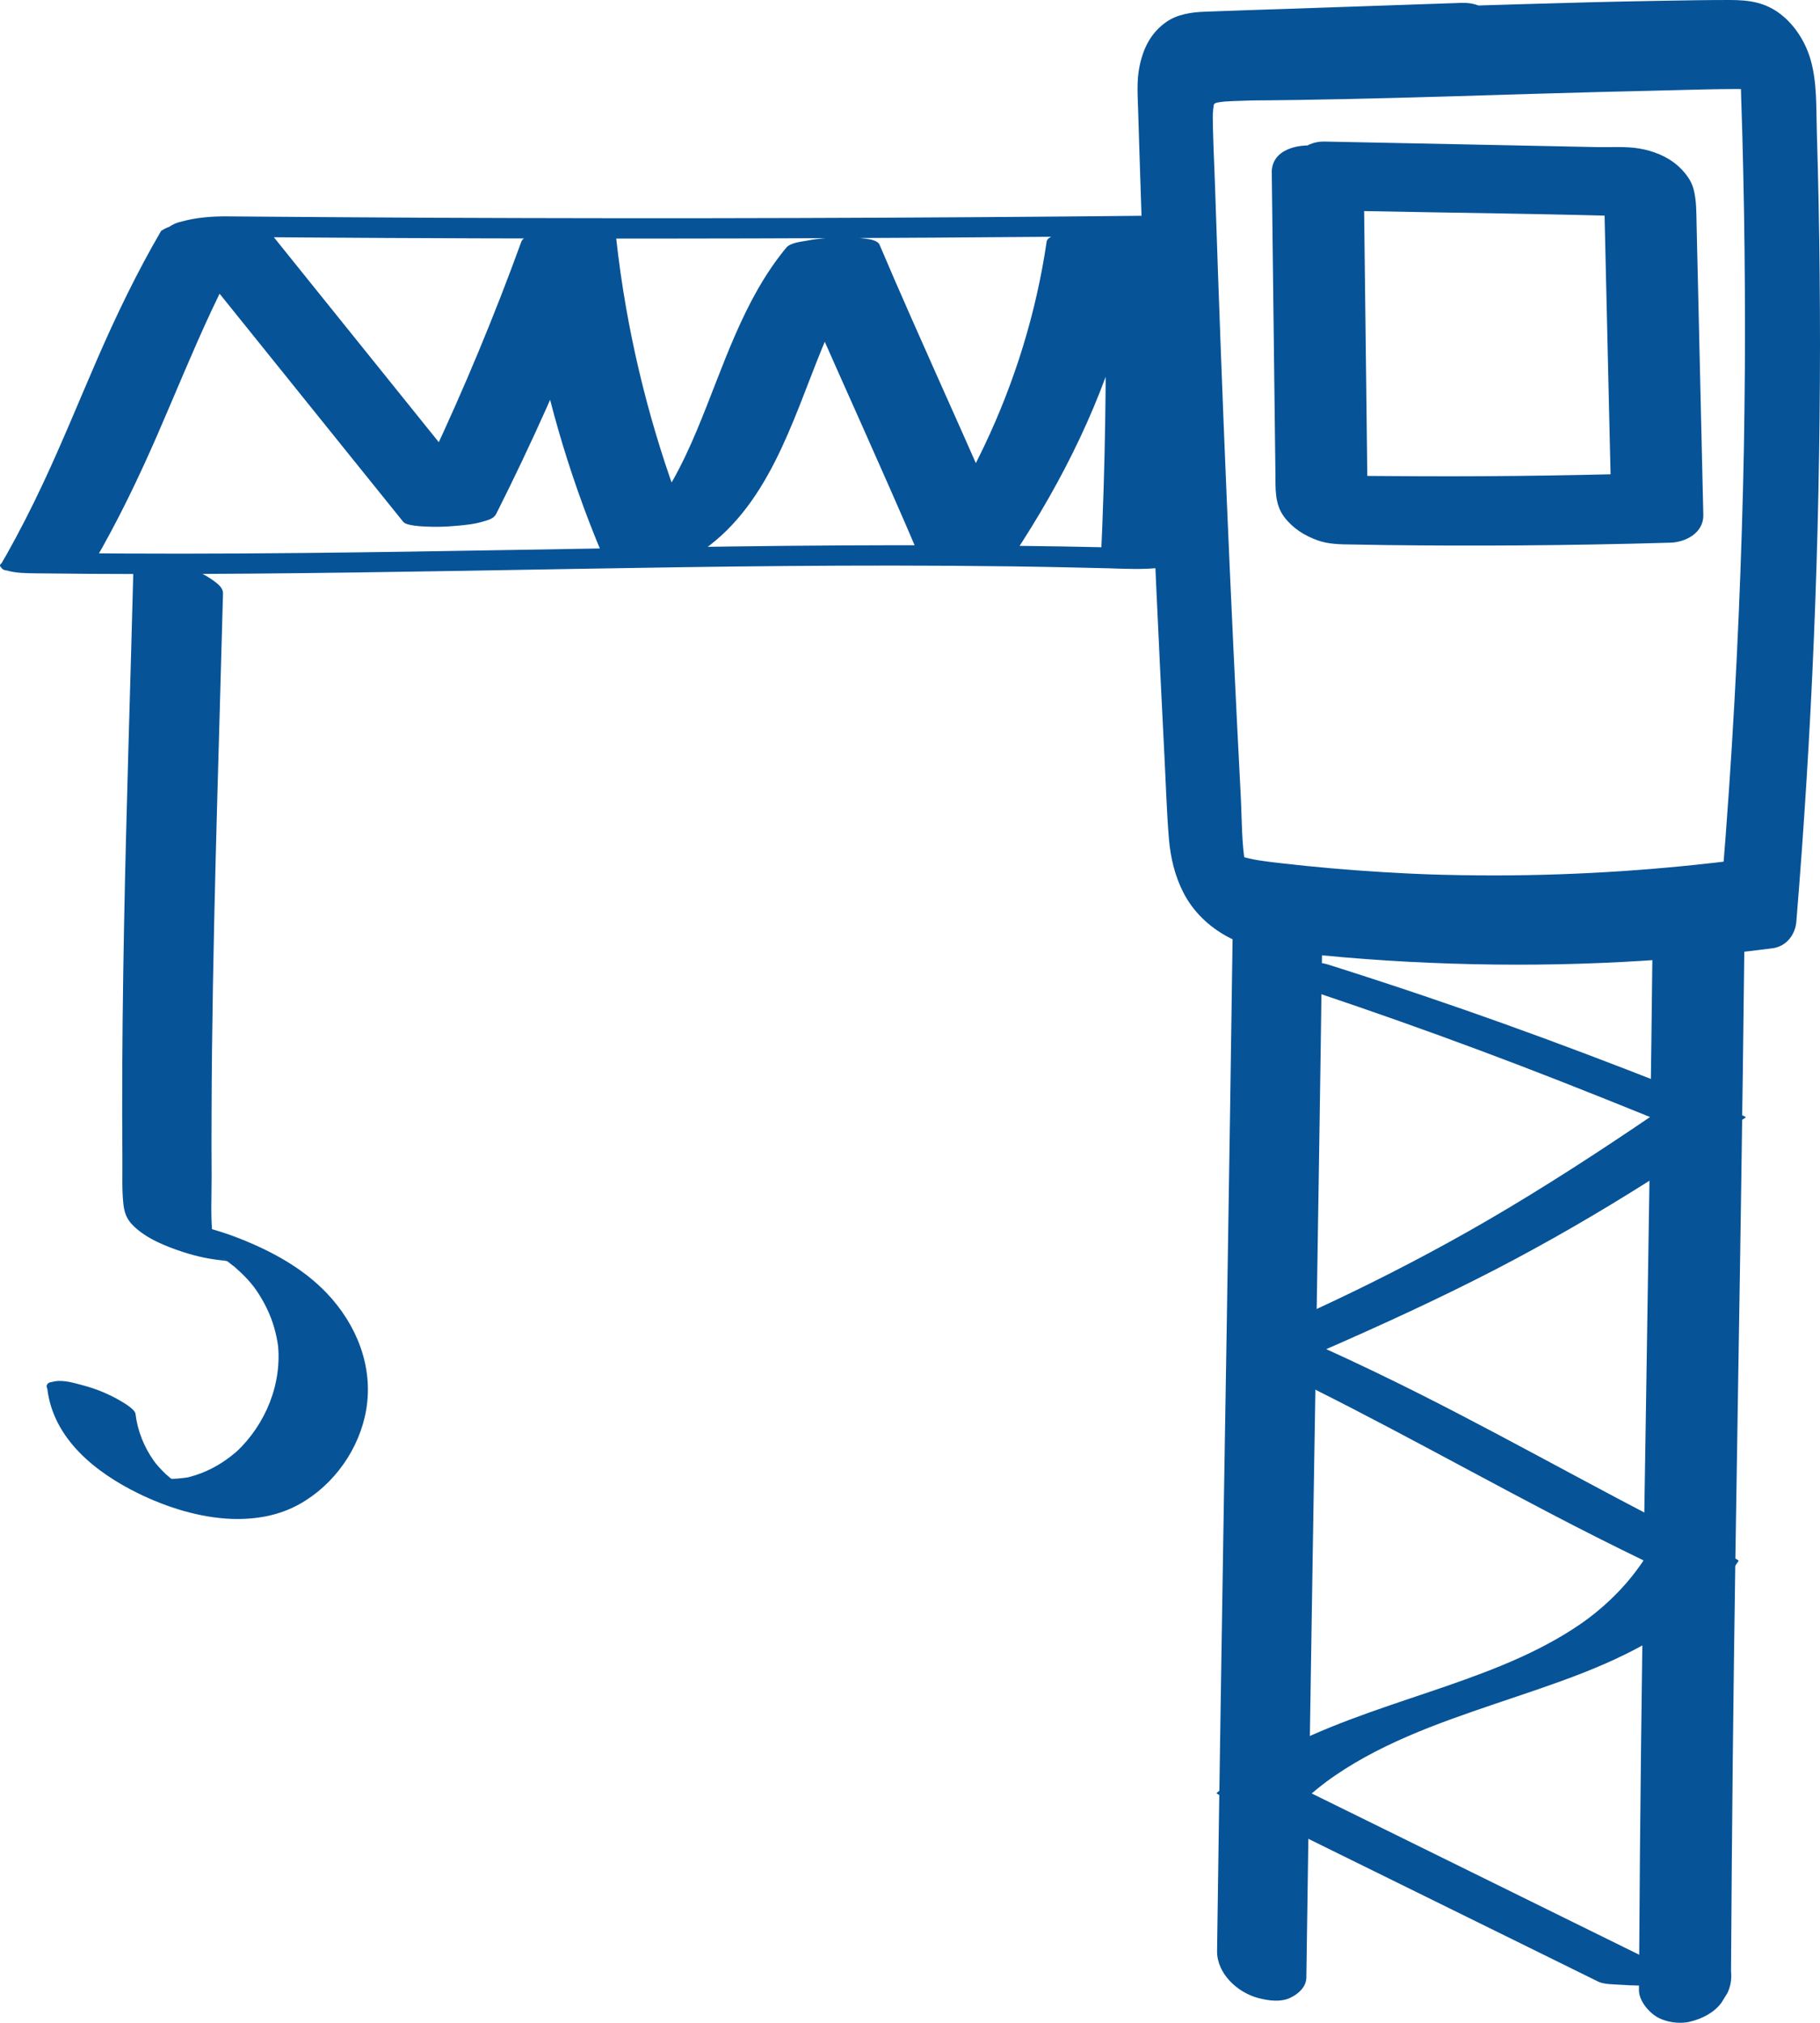 <svg width="36" height="40" viewBox="0 0 36 40" fill="none" xmlns="http://www.w3.org/2000/svg">
<g clip-path="url(#clip0_2745_9617)">
<path d="M3.19 4.561C2.712 5.379 2.302 6.231 1.924 7.099C1.568 7.918 1.233 8.745 0.854 9.553C0.626 10.041 0.381 10.52 0.117 10.99L0.147 10.936C0.108 11.004 0.07 11.071 0.031 11.137C-0.006 11.165 -0.01 11.192 0.019 11.215C0.043 11.257 0.081 11.278 0.135 11.281C0.316 11.334 0.514 11.334 0.7 11.337C3.531 11.373 6.363 11.334 9.194 11.287C12.025 11.239 14.844 11.182 17.67 11.184C18.462 11.184 19.254 11.19 20.046 11.2C20.435 11.206 20.823 11.212 21.212 11.221C21.413 11.226 21.616 11.23 21.818 11.235C21.911 11.238 22.005 11.241 22.097 11.242L21.966 11.239C21.997 11.239 22.028 11.241 22.059 11.242C22.121 11.243 22.184 11.245 22.246 11.247C22.562 11.257 22.879 11.25 23.192 11.192C23.27 11.177 23.639 11.133 23.646 10.997C23.727 9.286 23.758 7.572 23.74 5.859C23.735 5.376 23.726 4.894 23.712 4.41C23.71 4.333 23.556 4.315 23.504 4.304C23.345 4.271 23.177 4.262 23.013 4.263C20.607 4.288 18.201 4.304 15.794 4.311C13.388 4.319 10.981 4.316 8.575 4.306C7.216 4.299 5.857 4.29 4.497 4.279C4.198 4.276 3.878 4.3 3.589 4.382C3.503 4.4 3.425 4.433 3.353 4.481C3.311 4.518 3.313 4.553 3.359 4.585C4.555 6.071 5.752 7.557 6.948 9.043C7.292 9.469 7.634 9.895 7.978 10.321C8.04 10.397 8.348 10.409 8.415 10.412C8.615 10.423 8.815 10.417 9.014 10.399C9.191 10.384 9.378 10.366 9.548 10.315C9.649 10.285 9.764 10.261 9.815 10.162C10.512 8.777 11.146 7.36 11.714 5.916C11.876 5.505 12.032 5.091 12.184 4.676C11.559 4.712 10.934 4.749 10.309 4.786C10.493 6.451 10.865 8.094 11.418 9.676C11.576 10.13 11.75 10.579 11.938 11.021C11.976 11.112 12.146 11.132 12.22 11.142C12.399 11.167 12.58 11.169 12.761 11.164C12.96 11.158 13.162 11.144 13.357 11.105C13.505 11.076 13.653 11.046 13.781 10.964C15.184 10.069 15.663 8.35 16.257 6.895C16.432 6.465 16.623 6.04 16.853 5.635L16.823 5.689C16.983 5.409 17.163 5.142 17.368 4.894C16.753 4.912 16.14 4.931 15.525 4.95C16.2 6.532 16.916 8.096 17.608 9.67C17.809 10.125 18.007 10.581 18.202 11.04C18.241 11.131 18.41 11.15 18.485 11.161C18.664 11.186 18.845 11.188 19.026 11.182C19.224 11.177 19.427 11.163 19.622 11.124L19.81 11.083C19.895 11.065 19.974 11.031 20.045 10.983C21.024 9.502 21.823 7.899 22.272 6.176C22.401 5.679 22.502 5.176 22.576 4.668C22.588 4.587 22.304 4.549 22.294 4.547C22.08 4.513 21.843 4.514 21.628 4.529C21.413 4.544 21.181 4.561 20.97 4.625C20.892 4.648 20.718 4.679 20.703 4.778C20.497 6.181 20.077 7.541 19.468 8.821C19.294 9.186 19.106 9.545 18.906 9.897L18.936 9.843C18.715 10.232 18.479 10.613 18.232 10.986C18.847 10.967 19.461 10.948 20.075 10.93C19.401 9.348 18.685 7.783 17.992 6.21C17.791 5.755 17.593 5.298 17.398 4.84C17.36 4.749 17.191 4.729 17.116 4.719C16.936 4.694 16.755 4.692 16.574 4.697C16.376 4.703 16.174 4.717 15.978 4.756C15.857 4.779 15.637 4.797 15.554 4.896C14.685 5.945 14.301 7.281 13.781 8.516C13.637 8.859 13.48 9.196 13.297 9.52L13.327 9.466C12.988 10.061 12.55 10.595 11.969 10.966C12.583 10.948 13.197 10.929 13.812 10.91C13.158 9.367 12.678 7.753 12.387 6.102C12.304 5.629 12.236 5.153 12.184 4.675C12.174 4.587 11.94 4.56 11.901 4.554C11.687 4.52 11.451 4.521 11.236 4.536C11.021 4.551 10.788 4.568 10.577 4.632C10.485 4.659 10.347 4.683 10.31 4.785C9.78 6.243 9.184 7.676 8.524 9.078C8.335 9.478 8.142 9.875 7.943 10.271C8.556 10.217 9.168 10.165 9.78 10.111C8.584 8.625 7.387 7.138 6.191 5.653C5.848 5.227 5.505 4.801 5.162 4.374L4.023 4.68C6.429 4.702 8.836 4.714 11.242 4.717C13.648 4.72 16.055 4.714 18.461 4.699C19.821 4.691 21.18 4.679 22.539 4.665L21.84 4.519C21.886 6.231 21.883 7.946 21.83 9.658C21.815 10.141 21.796 10.624 21.774 11.106C22.24 11.023 22.706 10.94 23.174 10.857C20.273 10.766 17.372 10.768 14.47 10.806C11.569 10.843 8.817 10.907 5.99 10.935C4.386 10.951 2.783 10.954 1.179 10.935L1.847 11.135C2.325 10.318 2.735 9.465 3.113 8.598C3.47 7.779 3.805 6.952 4.183 6.143C4.411 5.656 4.656 5.176 4.92 4.707L4.89 4.76C4.929 4.693 4.967 4.626 5.006 4.559C5.057 4.47 4.996 4.447 4.903 4.416C4.734 4.36 4.51 4.357 4.338 4.359C4.097 4.361 3.853 4.374 3.617 4.421L3.429 4.463C3.344 4.48 3.265 4.514 3.194 4.562L3.19 4.561Z" fill="#075397"/>
<path d="M28.929 0.056C27.797 0.095 26.665 0.134 25.532 0.173C24.968 0.192 24.403 0.209 23.839 0.231C23.579 0.24 23.293 0.279 23.075 0.431C22.76 0.649 22.61 0.96 22.537 1.328C22.483 1.599 22.503 1.885 22.512 2.16C22.52 2.436 22.529 2.723 22.538 3.004C22.556 3.573 22.575 4.143 22.594 4.712C22.634 5.844 22.675 6.975 22.721 8.106C22.812 10.385 22.916 12.663 23.032 14.94C23.061 15.486 23.076 16.036 23.121 16.582C23.152 16.952 23.237 17.317 23.407 17.649C23.598 18.023 23.904 18.316 24.269 18.517C24.716 18.764 25.255 18.797 25.752 18.85C26.308 18.91 26.865 18.957 27.423 18.993C29.696 19.137 31.979 19.096 34.242 18.849C34.516 18.819 34.79 18.787 35.063 18.751C35.336 18.715 35.512 18.48 35.532 18.225C35.685 16.359 35.802 14.49 35.879 12.619C35.959 10.691 35.998 8.762 36 6.832C36 5.893 35.991 4.953 35.973 4.013C35.963 3.539 35.951 3.066 35.937 2.591C35.923 2.126 35.944 1.639 35.816 1.187C35.717 0.839 35.508 0.502 35.221 0.281C34.912 0.041 34.588 0 34.212 0C33.753 0 33.294 0.008 32.835 0.016C31.942 0.031 31.05 0.054 30.157 0.081C28.385 0.133 26.612 0.194 24.838 0.215C24.606 0.218 24.375 0.22 24.143 0.221C23.962 0.222 23.791 0.402 23.726 0.552C23.644 0.74 23.651 1.004 23.715 1.194C23.793 1.422 23.921 1.654 24.118 1.799C24.293 1.928 24.462 1.988 24.68 1.987C27.324 1.971 29.965 1.853 32.608 1.796C33.36 1.78 34.117 1.747 34.869 1.767L34.681 1.76C34.761 1.765 34.836 1.775 34.913 1.801L34.723 1.737C34.747 1.746 34.771 1.758 34.793 1.771L34.609 1.653C34.635 1.67 34.658 1.688 34.681 1.709L34.515 1.544C34.537 1.565 34.555 1.587 34.574 1.611L34.434 1.403C34.456 1.437 34.475 1.471 34.491 1.509L34.394 1.278C34.418 1.337 34.434 1.397 34.446 1.46L34.4 1.23C34.436 1.44 34.433 1.656 34.439 1.868C34.448 2.125 34.456 2.381 34.463 2.637C34.477 3.15 34.488 3.663 34.497 4.175C34.514 5.201 34.519 6.226 34.514 7.252C34.51 7.827 34.503 8.402 34.493 8.977L34.497 8.759C34.454 11.035 34.357 13.31 34.202 15.581C34.158 16.224 34.11 16.867 34.056 17.511L34.526 16.985C32.892 17.198 31.246 17.308 29.599 17.311C29.132 17.311 28.665 17.304 28.197 17.288L28.385 17.295C27.704 17.271 27.022 17.23 26.344 17.171C26.008 17.142 25.673 17.108 25.338 17.069C25.061 17.037 24.782 17.009 24.516 16.923L24.706 16.987C24.61 16.953 24.518 16.912 24.431 16.858L24.614 16.975C24.558 16.938 24.507 16.897 24.458 16.851L24.624 17.016C24.583 16.973 24.546 16.927 24.512 16.879L24.652 17.087C24.619 17.034 24.591 16.979 24.567 16.922L24.663 17.153C24.631 17.07 24.609 16.986 24.592 16.899L24.638 17.129C24.556 16.674 24.566 16.196 24.542 15.735C24.517 15.252 24.492 14.768 24.468 14.284C24.419 13.294 24.372 12.303 24.328 11.313C24.24 9.339 24.161 7.365 24.092 5.391C24.073 4.845 24.054 4.298 24.036 3.752C24.019 3.205 23.985 2.67 23.989 2.131L23.986 2.349C23.989 2.224 23.999 2.101 24.028 1.979L23.976 2.174C23.997 2.1 24.024 2.032 24.063 1.966L23.964 2.127C24.001 2.072 24.041 2.025 24.092 1.983L23.948 2.098C24.007 2.055 24.068 2.024 24.137 2L23.961 2.056C24.147 2 24.342 2.001 24.535 1.994C24.767 1.986 25 1.978 25.233 1.97C25.706 1.954 26.179 1.937 26.652 1.921C27.59 1.889 28.529 1.856 29.467 1.824C29.65 1.818 29.817 1.647 29.884 1.493C29.966 1.305 29.959 1.041 29.895 0.851C29.751 0.424 29.408 0.041 28.93 0.058L28.929 0.056Z" fill="#075397"/>
<path d="M24.392 17.782C24.354 20.536 24.312 23.29 24.268 26.042C24.226 28.619 24.183 31.195 24.144 33.77C24.119 35.372 24.096 36.974 24.074 38.576C24.068 39.025 24.475 39.401 24.891 39.51C25.091 39.562 25.332 39.597 25.526 39.503C25.682 39.428 25.837 39.293 25.84 39.103C25.878 36.35 25.92 33.596 25.964 30.843C26.006 28.267 26.049 25.69 26.088 23.115C26.113 21.513 26.136 19.911 26.157 18.309C26.164 17.86 25.757 17.484 25.341 17.375C25.141 17.323 24.9 17.288 24.706 17.382C24.55 17.457 24.394 17.592 24.392 17.782Z" fill="#075397"/>
<path d="M32.691 18.379C32.674 19.921 32.654 21.463 32.632 23.005C32.612 24.349 32.592 25.692 32.57 27.036C32.55 28.291 32.53 29.545 32.511 30.801C32.492 32.076 32.474 33.352 32.459 34.627C32.443 36.013 32.431 37.4 32.423 38.787C32.422 38.977 32.421 39.165 32.419 39.355C32.418 39.557 32.605 39.781 32.765 39.878C32.949 39.99 33.22 40.028 33.43 39.977C33.665 39.92 33.905 39.801 34.052 39.6L34.171 39.406C34.234 39.27 34.256 39.13 34.24 38.982C34.249 37.567 34.26 36.152 34.275 34.736C34.289 33.458 34.306 32.18 34.325 30.901C34.344 29.622 34.363 28.399 34.384 27.147C34.406 25.814 34.427 24.481 34.446 23.148C34.468 21.643 34.488 20.137 34.505 18.631C34.508 18.423 34.51 18.214 34.513 18.005C34.515 17.797 34.326 17.579 34.166 17.482C33.982 17.371 33.711 17.332 33.502 17.383C33.266 17.44 33.026 17.559 32.88 17.76L32.761 17.955C32.698 18.09 32.675 18.231 32.691 18.378V18.379Z" fill="#075397"/>
<path d="M24.466 19.114C26.619 19.797 28.747 20.55 30.85 21.374C31.463 21.614 32.074 21.86 32.685 22.107V22.057C31.623 22.778 30.546 23.479 29.435 24.125C28.434 24.707 27.408 25.241 26.363 25.735C25.703 26.048 25.038 26.346 24.369 26.639C24.324 26.656 24.324 26.673 24.369 26.69C26.518 27.665 28.568 28.83 30.657 29.922C31.283 30.249 31.914 30.568 32.549 30.875L32.515 30.849C32.214 31.303 31.833 31.692 31.399 32.017L31.433 31.992C30.592 32.615 29.603 32.997 28.621 33.338C27.64 33.678 26.549 34.007 25.571 34.486C25.032 34.75 24.52 35.067 24.062 35.458L24.096 35.483C26.051 36.445 28.005 37.408 29.959 38.37C30.513 38.642 31.066 38.915 31.619 39.188C31.729 39.241 31.939 39.239 32.05 39.247C32.289 39.263 32.533 39.268 32.773 39.261C32.957 39.256 33.152 39.258 33.334 39.221C33.365 39.214 33.52 39.194 33.428 39.148C31.474 38.186 29.52 37.224 27.566 36.261C27.012 35.989 26.459 35.717 25.905 35.444L25.939 35.469C26.04 35.383 26.143 35.301 26.249 35.222L26.215 35.247C27.218 34.505 28.411 34.086 29.582 33.689C30.753 33.291 31.928 32.929 32.955 32.256C33.519 31.886 34.018 31.426 34.392 30.862L34.358 30.836C32.235 29.811 30.194 28.628 28.088 27.567C27.458 27.25 26.821 26.944 26.178 26.653V26.703C27.319 26.204 28.451 25.686 29.557 25.115C30.595 24.578 31.605 23.993 32.593 23.369C33.234 22.965 33.867 22.546 34.495 22.12C34.539 22.103 34.539 22.086 34.495 22.069C32.403 21.218 30.294 20.411 28.155 19.689C27.531 19.478 26.904 19.274 26.276 19.075C26.141 19.032 25.984 19.025 25.845 19.016C25.606 19 25.362 18.995 25.123 19.002C24.938 19.006 24.744 19.004 24.562 19.042C24.542 19.046 24.363 19.082 24.467 19.114H24.466Z" fill="#075397"/>
<path d="M2.643 11.088C2.581 13.507 2.499 15.925 2.453 18.343C2.43 19.578 2.415 20.812 2.417 22.046C2.417 22.339 2.419 22.632 2.421 22.925C2.424 23.218 2.409 23.515 2.44 23.804C2.458 23.97 2.501 24.1 2.623 24.224C2.887 24.492 3.282 24.647 3.632 24.761C3.891 24.845 4.15 24.9 4.421 24.926C4.472 24.931 4.522 24.938 4.572 24.943C4.304 24.918 4.538 24.942 4.61 24.957L4.455 24.919C4.477 24.925 4.498 24.931 4.519 24.937L4.551 24.947C4.641 24.974 4.593 24.959 4.408 24.9C4.429 24.907 4.45 24.914 4.471 24.921C4.668 24.994 4.258 24.826 4.394 24.889C4.414 24.899 4.434 24.907 4.455 24.917C4.586 24.976 4.234 24.802 4.387 24.883C4.412 24.896 4.436 24.909 4.461 24.923C4.48 24.934 4.499 24.946 4.518 24.957L4.41 24.89C4.454 24.895 4.538 24.976 4.575 25.002C4.598 25.018 4.62 25.035 4.642 25.052C4.756 25.14 4.551 24.972 4.638 25.049C4.73 25.13 4.818 25.213 4.901 25.303C4.946 25.352 4.988 25.404 5.029 25.456C4.967 25.378 5.016 25.439 5.031 25.459C5.054 25.49 5.076 25.522 5.097 25.554C5.166 25.66 5.229 25.77 5.284 25.885C5.395 26.119 5.468 26.369 5.502 26.627L5.494 26.553C5.588 27.355 5.258 28.161 4.675 28.71L4.729 28.659C4.508 28.862 4.255 29.026 3.974 29.133C3.904 29.16 3.833 29.183 3.761 29.202C3.745 29.206 3.729 29.209 3.714 29.213C3.664 29.226 3.744 29.206 3.744 29.206C3.743 29.214 3.631 29.225 3.618 29.227C3.545 29.236 3.471 29.242 3.397 29.244C3.381 29.244 3.365 29.244 3.35 29.244C3.287 29.246 3.435 29.247 3.426 29.245C3.385 29.238 3.342 29.24 3.301 29.236C3.28 29.235 3.258 29.23 3.238 29.229C3.219 29.229 3.426 29.26 3.351 29.246C3.315 29.239 3.279 29.233 3.243 29.225C3.116 29.2 3.463 29.284 3.339 29.249C3.32 29.243 3.298 29.235 3.278 29.231C3.268 29.229 3.537 29.32 3.426 29.279C3.381 29.262 3.242 29.207 3.423 29.281C3.604 29.354 3.462 29.295 3.423 29.277C3.304 29.222 3.624 29.383 3.511 29.32C3.474 29.299 3.438 29.276 3.4 29.257C3.397 29.255 3.575 29.37 3.485 29.308C3.472 29.298 3.458 29.29 3.445 29.282C3.414 29.261 3.384 29.239 3.355 29.217C3.343 29.207 3.33 29.197 3.318 29.188C3.266 29.149 3.382 29.241 3.377 29.235C3.348 29.206 3.313 29.18 3.282 29.152C3.228 29.101 3.177 29.049 3.128 28.993C3.107 28.97 3.087 28.945 3.067 28.921C3.012 28.854 3.078 28.93 3.077 28.935C3.079 28.928 3.045 28.891 3.041 28.884C2.847 28.609 2.721 28.293 2.68 27.958C2.668 27.854 2.386 27.703 2.327 27.669C2.121 27.554 1.883 27.458 1.656 27.398C1.48 27.351 1.273 27.285 1.09 27.314L0.981 27.337C0.924 27.363 0.909 27.405 0.936 27.462C1.055 28.456 1.893 29.117 2.734 29.53C3.299 29.807 3.954 30.013 4.586 30.035C5.051 30.05 5.512 29.973 5.922 29.744C6.608 29.362 7.113 28.649 7.244 27.874C7.388 27.021 7.052 26.19 6.467 25.575C5.992 25.075 5.373 24.741 4.738 24.49C4.408 24.36 4.058 24.256 3.707 24.196C3.546 24.169 3.375 24.138 3.21 24.132L3.332 24.149C3.145 24.11 3.278 24.166 3.731 24.317C3.924 24.35 4.092 24.427 4.235 24.546C4.263 24.584 4.269 24.59 4.253 24.563C4.238 24.5 4.208 24.444 4.198 24.377L4.206 24.451C4.163 24.062 4.187 23.657 4.186 23.266C4.183 22.846 4.183 22.427 4.185 22.008C4.187 21.167 4.198 20.325 4.212 19.484C4.241 17.813 4.287 16.142 4.335 14.47C4.361 13.559 4.387 12.647 4.411 11.735C4.414 11.618 4.297 11.536 4.213 11.475C4.038 11.349 3.816 11.25 3.614 11.179C3.412 11.107 3.186 11.032 2.966 11.02C2.907 11.016 2.649 10.991 2.647 11.091L2.643 11.088Z" fill="#075397"/>
<path d="M25.156 3.419C25.178 5.182 25.198 6.945 25.22 8.707L25.228 9.363C25.231 9.659 25.211 9.967 25.4 10.22C25.566 10.441 25.796 10.589 26.055 10.682C26.279 10.764 26.512 10.764 26.746 10.767C26.965 10.771 27.183 10.775 27.401 10.778C28.283 10.789 29.164 10.791 30.046 10.785C31.045 10.778 32.044 10.76 33.042 10.731C33.352 10.721 33.699 10.532 33.692 10.183C33.652 8.485 33.613 6.786 33.574 5.088L33.559 4.433C33.553 4.197 33.559 3.967 33.498 3.736C33.453 3.562 33.327 3.404 33.196 3.285C32.984 3.092 32.695 2.981 32.416 2.935C32.156 2.893 31.867 2.913 31.603 2.909C30.755 2.892 29.907 2.874 29.059 2.857C28.102 2.837 27.146 2.819 26.189 2.799C25.813 2.791 25.409 3.125 25.578 3.524C25.766 3.969 26.262 4.159 26.712 4.169C28.699 4.209 30.686 4.227 32.672 4.29L32.439 4.277C32.462 4.277 32.483 4.28 32.505 4.284L32.262 4.223L32.293 4.233L32.065 4.128L32.094 4.142L31.904 4.006L31.931 4.027L31.786 3.868C31.8 3.882 31.812 3.897 31.822 3.915L31.727 3.742C31.74 3.772 31.748 3.799 31.755 3.831L31.716 3.653C31.743 3.834 31.732 4.022 31.737 4.204C31.742 4.415 31.747 4.625 31.752 4.835C31.762 5.241 31.771 5.646 31.78 6.051C31.799 6.869 31.818 7.688 31.837 8.505C31.849 8.973 31.859 9.441 31.87 9.908L32.52 9.361C30.843 9.41 29.165 9.428 27.487 9.414C27.016 9.411 26.544 9.411 26.073 9.395L26.306 9.408C26.284 9.408 26.262 9.404 26.241 9.398L26.484 9.459L26.453 9.449L26.681 9.553L26.653 9.537L26.843 9.673L26.818 9.65L26.964 9.809L26.946 9.781L27.041 9.954C27.031 9.935 27.025 9.913 27.021 9.891L27.059 10.069C27.034 9.874 27.048 9.669 27.046 9.474L27.039 8.865L27.024 7.601C27.013 6.774 27.004 5.948 26.994 5.121C26.988 4.645 26.982 4.17 26.977 3.694C26.975 3.501 26.833 3.307 26.698 3.186C26.527 3.034 26.265 2.911 26.037 2.884C25.671 2.842 25.15 2.953 25.155 3.419L25.156 3.419Z" fill="#075397"/>
</g>
<defs>
<clipPath id="clip0_2745_9617">
<rect width="36" height="40" fill="white"/>
</clipPath>
</defs>
</svg>
